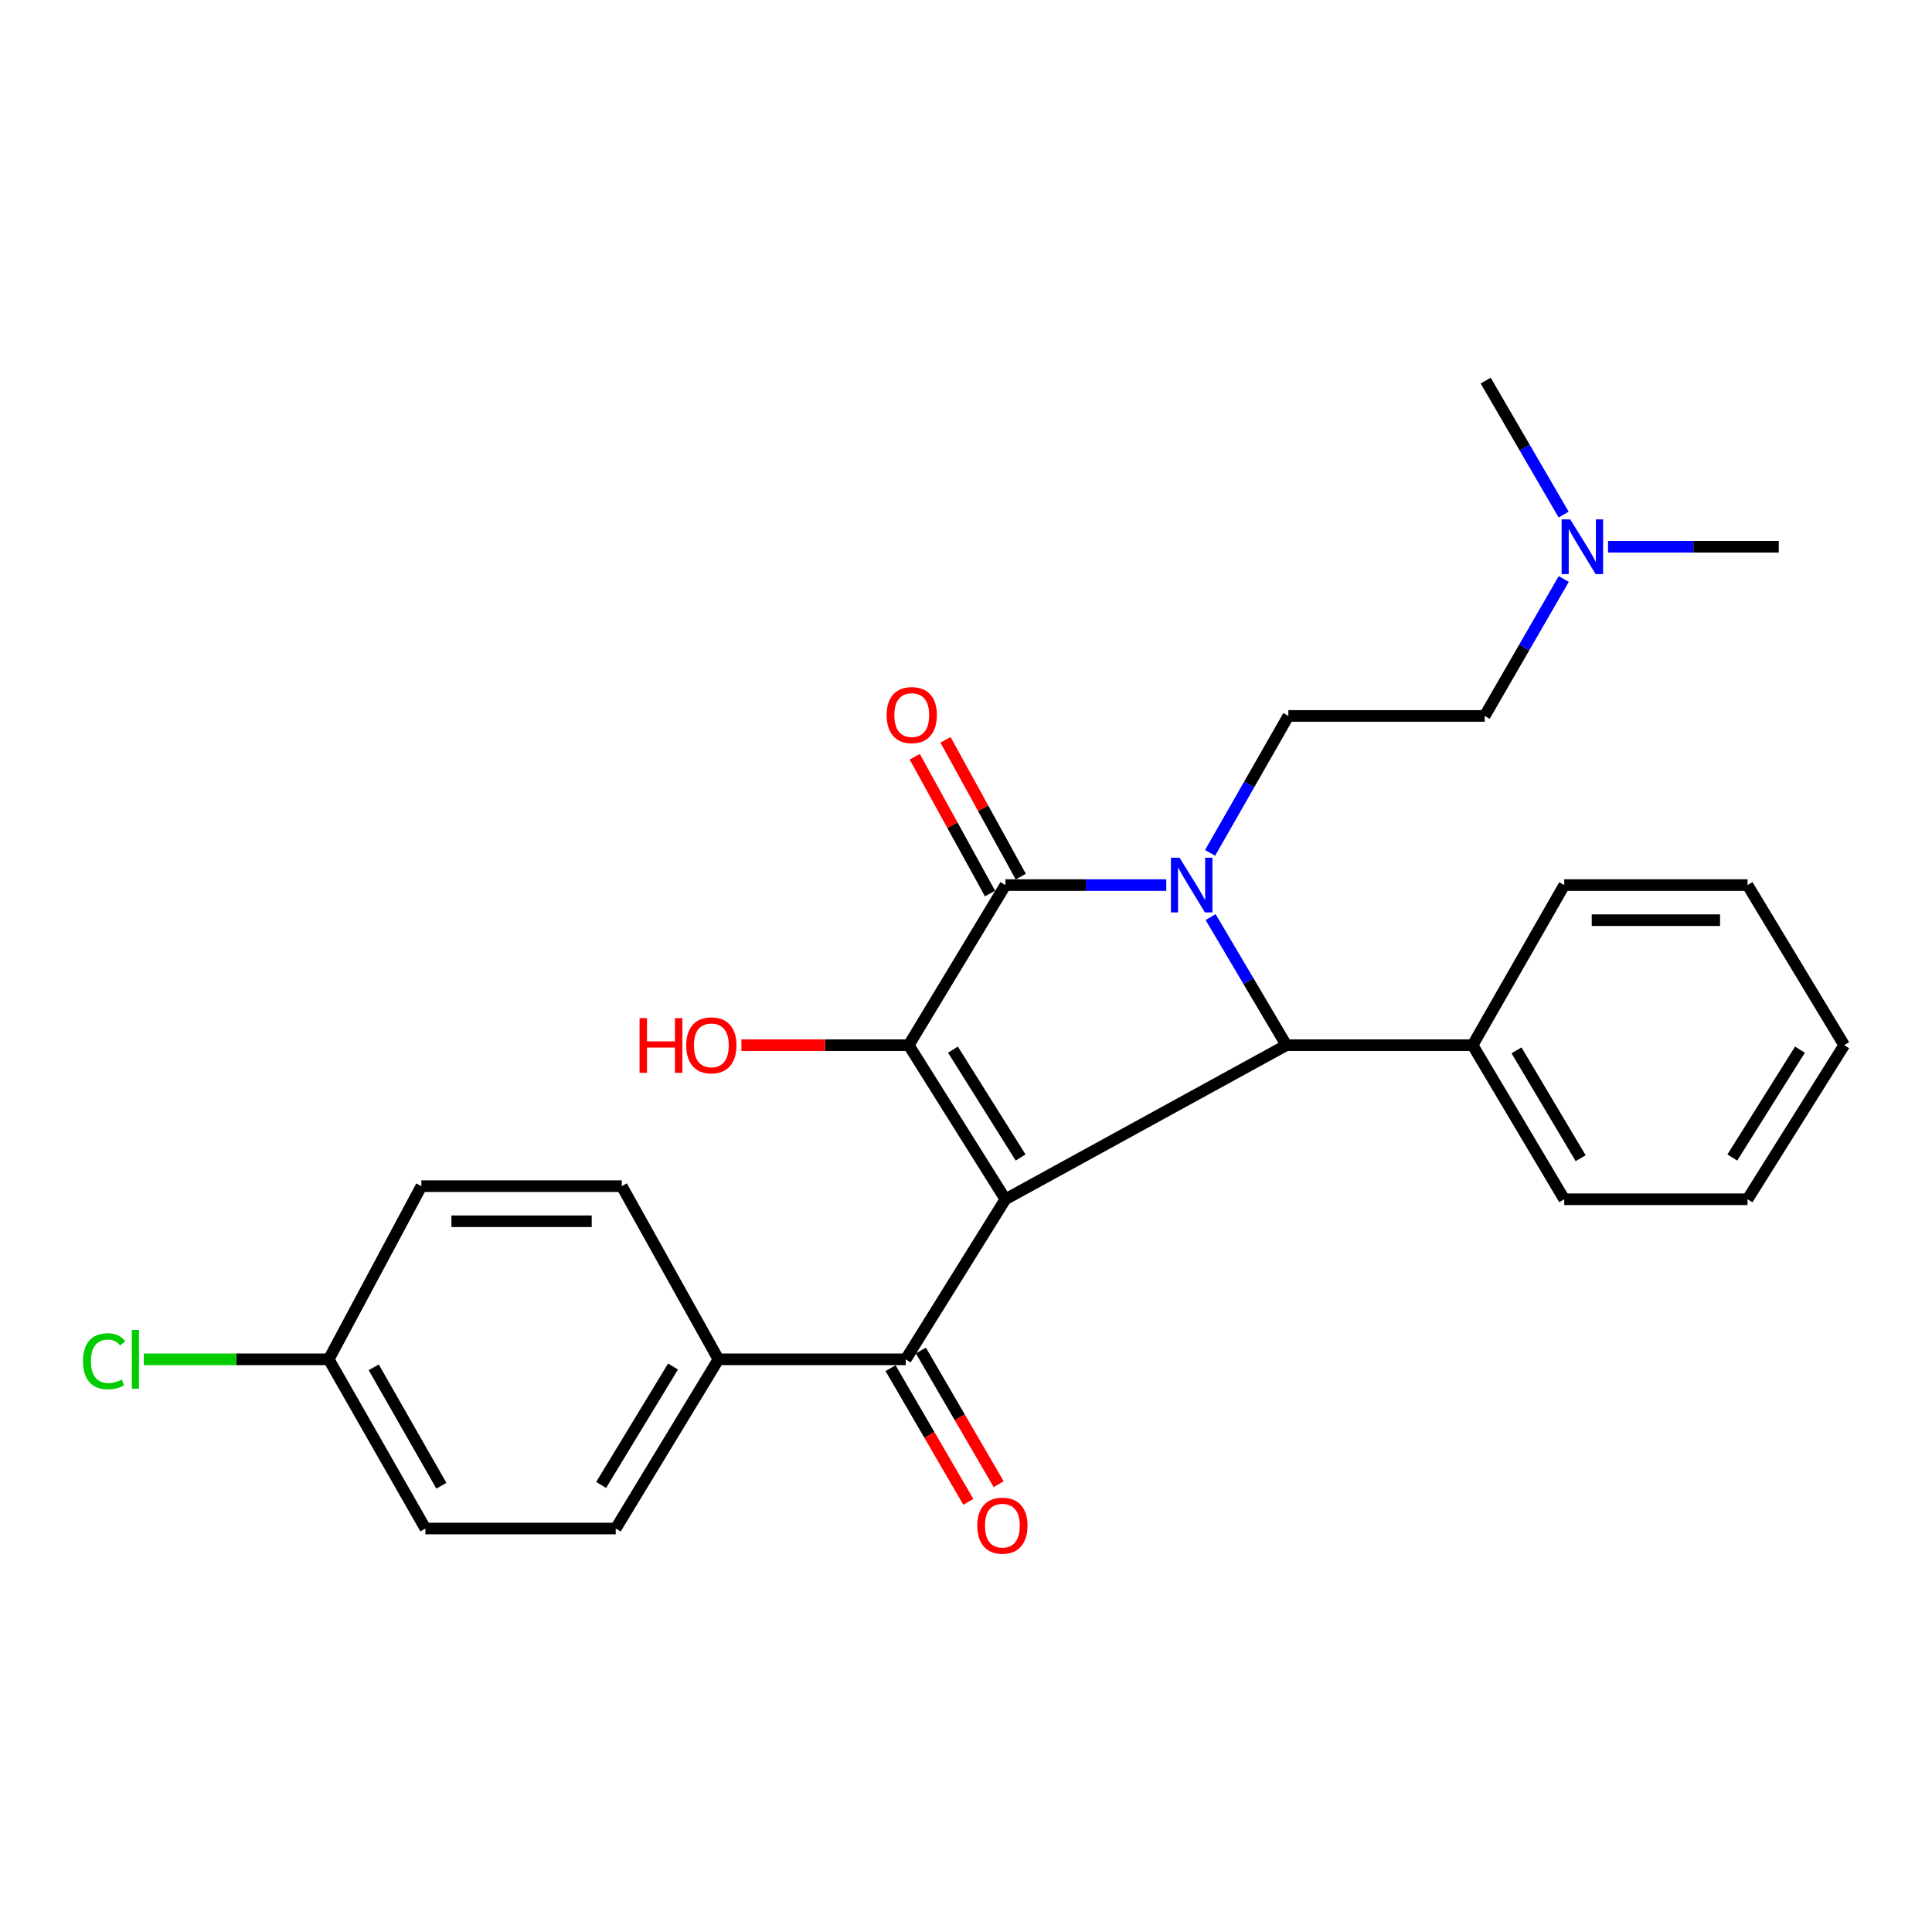 <?xml version='1.0' encoding='iso-8859-1'?>
<svg version='1.1' baseProfile='full'
              xmlns='http://www.w3.org/2000/svg'
                      xmlns:rdkit='http://www.rdkit.org/xml'
                      xmlns:xlink='http://www.w3.org/1999/xlink'
                  xml:space='preserve'
width='1000px' height='1000px' viewBox='0 0 1000 1000'>
<!-- END OF HEADER -->
<rect style='opacity:1.0;fill:#FFFFFF;stroke:none' width='1000' height='1000' x='0' y='0'> </rect>
<path class='bond-1' d='M 520.391,620.739 L 470.352,540.983' style='fill:none;fill-rule:evenodd;stroke:#000000;stroke-width:6px;stroke-linecap:butt;stroke-linejoin:miter;stroke-opacity:1' />
<path class='bond-1' d='M 528.271,599.123 L 493.243,543.294' style='fill:none;fill-rule:evenodd;stroke:#000000;stroke-width:6px;stroke-linecap:butt;stroke-linejoin:miter;stroke-opacity:1' />
<path class='bond-3' d='M 520.391,620.739 L 665.815,540.983' style='fill:none;fill-rule:evenodd;stroke:#000000;stroke-width:6px;stroke-linecap:butt;stroke-linejoin:miter;stroke-opacity:1' />
<path class='bond-4' d='M 520.391,620.739 L 468.798,703.592' style='fill:none;fill-rule:evenodd;stroke:#000000;stroke-width:6px;stroke-linecap:butt;stroke-linejoin:miter;stroke-opacity:1' />
<path class='bond-0' d='M 626.604,474.687 L 646.21,507.835' style='fill:none;fill-rule:evenodd;stroke:#0000FF;stroke-width:6px;stroke-linecap:butt;stroke-linejoin:miter;stroke-opacity:1' />
<path class='bond-0' d='M 646.21,507.835 L 665.815,540.983' style='fill:none;fill-rule:evenodd;stroke:#000000;stroke-width:6px;stroke-linecap:butt;stroke-linejoin:miter;stroke-opacity:1' />
<path class='bond-5' d='M 626.341,441.439 L 646.598,406.002' style='fill:none;fill-rule:evenodd;stroke:#0000FF;stroke-width:6px;stroke-linecap:butt;stroke-linejoin:miter;stroke-opacity:1' />
<path class='bond-5' d='M 646.598,406.002 L 666.855,370.565' style='fill:none;fill-rule:evenodd;stroke:#000000;stroke-width:6px;stroke-linecap:butt;stroke-linejoin:miter;stroke-opacity:1' />
<path class='bond-26' d='M 603.655,458.12 L 562.023,458.12' style='fill:none;fill-rule:evenodd;stroke:#0000FF;stroke-width:6px;stroke-linecap:butt;stroke-linejoin:miter;stroke-opacity:1' />
<path class='bond-26' d='M 562.023,458.12 L 520.391,458.12' style='fill:none;fill-rule:evenodd;stroke:#000000;stroke-width:6px;stroke-linecap:butt;stroke-linejoin:miter;stroke-opacity:1' />
<path class='bond-2' d='M 470.352,540.983 L 520.391,458.12' style='fill:none;fill-rule:evenodd;stroke:#000000;stroke-width:6px;stroke-linecap:butt;stroke-linejoin:miter;stroke-opacity:1' />
<path class='bond-10' d='M 470.352,540.983 L 427.051,540.983' style='fill:none;fill-rule:evenodd;stroke:#000000;stroke-width:6px;stroke-linecap:butt;stroke-linejoin:miter;stroke-opacity:1' />
<path class='bond-10' d='M 427.051,540.983 L 383.75,540.983' style='fill:none;fill-rule:evenodd;stroke:#FF0000;stroke-width:6px;stroke-linecap:butt;stroke-linejoin:miter;stroke-opacity:1' />
<path class='bond-6' d='M 528.347,453.742 L 508.867,418.339' style='fill:none;fill-rule:evenodd;stroke:#000000;stroke-width:6px;stroke-linecap:butt;stroke-linejoin:miter;stroke-opacity:1' />
<path class='bond-6' d='M 508.867,418.339 L 489.387,382.935' style='fill:none;fill-rule:evenodd;stroke:#FF0000;stroke-width:6px;stroke-linecap:butt;stroke-linejoin:miter;stroke-opacity:1' />
<path class='bond-6' d='M 512.434,462.498 L 492.954,427.095' style='fill:none;fill-rule:evenodd;stroke:#000000;stroke-width:6px;stroke-linecap:butt;stroke-linejoin:miter;stroke-opacity:1' />
<path class='bond-6' d='M 492.954,427.095 L 473.474,391.691' style='fill:none;fill-rule:evenodd;stroke:#FF0000;stroke-width:6px;stroke-linecap:butt;stroke-linejoin:miter;stroke-opacity:1' />
<path class='bond-8' d='M 665.815,540.983 L 762.22,540.983' style='fill:none;fill-rule:evenodd;stroke:#000000;stroke-width:6px;stroke-linecap:butt;stroke-linejoin:miter;stroke-opacity:1' />
<path class='bond-7' d='M 468.798,703.592 L 371.858,703.592' style='fill:none;fill-rule:evenodd;stroke:#000000;stroke-width:6px;stroke-linecap:butt;stroke-linejoin:miter;stroke-opacity:1' />
<path class='bond-9' d='M 460.949,708.159 L 481.078,742.756' style='fill:none;fill-rule:evenodd;stroke:#000000;stroke-width:6px;stroke-linecap:butt;stroke-linejoin:miter;stroke-opacity:1' />
<path class='bond-9' d='M 481.078,742.756 L 501.208,777.353' style='fill:none;fill-rule:evenodd;stroke:#FF0000;stroke-width:6px;stroke-linecap:butt;stroke-linejoin:miter;stroke-opacity:1' />
<path class='bond-9' d='M 476.648,699.025 L 496.777,733.622' style='fill:none;fill-rule:evenodd;stroke:#000000;stroke-width:6px;stroke-linecap:butt;stroke-linejoin:miter;stroke-opacity:1' />
<path class='bond-9' d='M 496.777,733.622 L 516.907,768.219' style='fill:none;fill-rule:evenodd;stroke:#FF0000;stroke-width:6px;stroke-linecap:butt;stroke-linejoin:miter;stroke-opacity:1' />
<path class='bond-13' d='M 666.855,370.565 L 768.476,370.565' style='fill:none;fill-rule:evenodd;stroke:#000000;stroke-width:6px;stroke-linecap:butt;stroke-linejoin:miter;stroke-opacity:1' />
<path class='bond-11' d='M 371.858,703.592 L 318.702,791.168' style='fill:none;fill-rule:evenodd;stroke:#000000;stroke-width:6px;stroke-linecap:butt;stroke-linejoin:miter;stroke-opacity:1' />
<path class='bond-11' d='M 348.358,707.304 L 311.149,768.607' style='fill:none;fill-rule:evenodd;stroke:#000000;stroke-width:6px;stroke-linecap:butt;stroke-linejoin:miter;stroke-opacity:1' />
<path class='bond-12' d='M 371.858,703.592 L 321.83,613.958' style='fill:none;fill-rule:evenodd;stroke:#000000;stroke-width:6px;stroke-linecap:butt;stroke-linejoin:miter;stroke-opacity:1' />
<path class='bond-19' d='M 762.22,540.983 L 809.646,620.739' style='fill:none;fill-rule:evenodd;stroke:#000000;stroke-width:6px;stroke-linecap:butt;stroke-linejoin:miter;stroke-opacity:1' />
<path class='bond-19' d='M 784.945,543.664 L 818.143,599.493' style='fill:none;fill-rule:evenodd;stroke:#000000;stroke-width:6px;stroke-linecap:butt;stroke-linejoin:miter;stroke-opacity:1' />
<path class='bond-20' d='M 762.22,540.983 L 809.646,458.12' style='fill:none;fill-rule:evenodd;stroke:#000000;stroke-width:6px;stroke-linecap:butt;stroke-linejoin:miter;stroke-opacity:1' />
<path class='bond-17' d='M 318.702,791.168 L 220.188,791.168' style='fill:none;fill-rule:evenodd;stroke:#000000;stroke-width:6px;stroke-linecap:butt;stroke-linejoin:miter;stroke-opacity:1' />
<path class='bond-16' d='M 321.83,613.958 L 218.099,613.958' style='fill:none;fill-rule:evenodd;stroke:#000000;stroke-width:6px;stroke-linecap:butt;stroke-linejoin:miter;stroke-opacity:1' />
<path class='bond-16' d='M 306.27,632.121 L 233.659,632.121' style='fill:none;fill-rule:evenodd;stroke:#000000;stroke-width:6px;stroke-linecap:butt;stroke-linejoin:miter;stroke-opacity:1' />
<path class='bond-14' d='M 768.476,370.565 L 788.936,335.126' style='fill:none;fill-rule:evenodd;stroke:#000000;stroke-width:6px;stroke-linecap:butt;stroke-linejoin:miter;stroke-opacity:1' />
<path class='bond-14' d='M 788.936,335.126 L 809.396,299.687' style='fill:none;fill-rule:evenodd;stroke:#0000FF;stroke-width:6px;stroke-linecap:butt;stroke-linejoin:miter;stroke-opacity:1' />
<path class='bond-21' d='M 809.344,266.352 L 789.167,231.675' style='fill:none;fill-rule:evenodd;stroke:#0000FF;stroke-width:6px;stroke-linecap:butt;stroke-linejoin:miter;stroke-opacity:1' />
<path class='bond-21' d='M 789.167,231.675 L 768.991,196.998' style='fill:none;fill-rule:evenodd;stroke:#000000;stroke-width:6px;stroke-linecap:butt;stroke-linejoin:miter;stroke-opacity:1' />
<path class='bond-22' d='M 832.311,282.999 L 876.496,282.999' style='fill:none;fill-rule:evenodd;stroke:#0000FF;stroke-width:6px;stroke-linecap:butt;stroke-linejoin:miter;stroke-opacity:1' />
<path class='bond-22' d='M 876.496,282.999 L 920.682,282.999' style='fill:none;fill-rule:evenodd;stroke:#000000;stroke-width:6px;stroke-linecap:butt;stroke-linejoin:miter;stroke-opacity:1' />
<path class='bond-15' d='M 170.159,703.592 L 218.099,613.958' style='fill:none;fill-rule:evenodd;stroke:#000000;stroke-width:6px;stroke-linecap:butt;stroke-linejoin:miter;stroke-opacity:1' />
<path class='bond-18' d='M 170.159,703.592 L 122.296,703.592' style='fill:none;fill-rule:evenodd;stroke:#000000;stroke-width:6px;stroke-linecap:butt;stroke-linejoin:miter;stroke-opacity:1' />
<path class='bond-18' d='M 122.296,703.592 L 74.433,703.592' style='fill:none;fill-rule:evenodd;stroke:#00CC00;stroke-width:6px;stroke-linecap:butt;stroke-linejoin:miter;stroke-opacity:1' />
<path class='bond-27' d='M 170.159,703.592 L 220.188,791.168' style='fill:none;fill-rule:evenodd;stroke:#000000;stroke-width:6px;stroke-linecap:butt;stroke-linejoin:miter;stroke-opacity:1' />
<path class='bond-27' d='M 193.434,707.719 L 228.455,769.022' style='fill:none;fill-rule:evenodd;stroke:#000000;stroke-width:6px;stroke-linecap:butt;stroke-linejoin:miter;stroke-opacity:1' />
<path class='bond-23' d='M 809.646,620.739 L 904.527,620.739' style='fill:none;fill-rule:evenodd;stroke:#000000;stroke-width:6px;stroke-linecap:butt;stroke-linejoin:miter;stroke-opacity:1' />
<path class='bond-24' d='M 809.646,458.12 L 904.527,458.12' style='fill:none;fill-rule:evenodd;stroke:#000000;stroke-width:6px;stroke-linecap:butt;stroke-linejoin:miter;stroke-opacity:1' />
<path class='bond-24' d='M 823.878,476.283 L 890.295,476.283' style='fill:none;fill-rule:evenodd;stroke:#000000;stroke-width:6px;stroke-linecap:butt;stroke-linejoin:miter;stroke-opacity:1' />
<path class='bond-28' d='M 904.527,620.739 L 954.545,540.983' style='fill:none;fill-rule:evenodd;stroke:#000000;stroke-width:6px;stroke-linecap:butt;stroke-linejoin:miter;stroke-opacity:1' />
<path class='bond-28' d='M 896.642,599.126 L 931.655,543.297' style='fill:none;fill-rule:evenodd;stroke:#000000;stroke-width:6px;stroke-linecap:butt;stroke-linejoin:miter;stroke-opacity:1' />
<path class='bond-25' d='M 904.527,458.12 L 954.545,540.983' style='fill:none;fill-rule:evenodd;stroke:#000000;stroke-width:6px;stroke-linecap:butt;stroke-linejoin:miter;stroke-opacity:1' />
<path  class='atom-1' d='M 610.546 443.96
L 619.826 458.96
Q 620.746 460.44, 622.226 463.12
Q 623.706 465.8, 623.786 465.96
L 623.786 443.96
L 627.546 443.96
L 627.546 472.28
L 623.666 472.28
L 613.706 455.88
Q 612.546 453.96, 611.306 451.76
Q 610.106 449.56, 609.746 448.88
L 609.746 472.28
L 606.066 472.28
L 606.066 443.96
L 610.546 443.96
' fill='#0000FF'/>
<path  class='atom-7' d='M 458.926 370.12
Q 458.926 363.32, 462.286 359.52
Q 465.646 355.72, 471.926 355.72
Q 478.206 355.72, 481.566 359.52
Q 484.926 363.32, 484.926 370.12
Q 484.926 377, 481.526 380.92
Q 478.126 384.8, 471.926 384.8
Q 465.686 384.8, 462.286 380.92
Q 458.926 377.04, 458.926 370.12
M 471.926 381.6
Q 476.246 381.6, 478.566 378.72
Q 480.926 375.8, 480.926 370.12
Q 480.926 364.56, 478.566 361.76
Q 476.246 358.92, 471.926 358.92
Q 467.606 358.92, 465.246 361.72
Q 462.926 364.52, 462.926 370.12
Q 462.926 375.84, 465.246 378.72
Q 467.606 381.6, 471.926 381.6
' fill='#FF0000'/>
<path  class='atom-10' d='M 505.837 789.674
Q 505.837 782.874, 509.197 779.074
Q 512.557 775.274, 518.837 775.274
Q 525.117 775.274, 528.477 779.074
Q 531.837 782.874, 531.837 789.674
Q 531.837 796.554, 528.437 800.474
Q 525.037 804.354, 518.837 804.354
Q 512.597 804.354, 509.197 800.474
Q 505.837 796.594, 505.837 789.674
M 518.837 801.154
Q 523.157 801.154, 525.477 798.274
Q 527.837 795.354, 527.837 789.674
Q 527.837 784.114, 525.477 781.314
Q 523.157 778.474, 518.837 778.474
Q 514.517 778.474, 512.157 781.274
Q 509.837 784.074, 509.837 789.674
Q 509.837 795.394, 512.157 798.274
Q 514.517 801.154, 518.837 801.154
' fill='#FF0000'/>
<path  class='atom-11' d='M 331.036 526.983
L 334.876 526.983
L 334.876 539.023
L 349.356 539.023
L 349.356 526.983
L 353.196 526.983
L 353.196 555.303
L 349.356 555.303
L 349.356 542.223
L 334.876 542.223
L 334.876 555.303
L 331.036 555.303
L 331.036 526.983
' fill='#FF0000'/>
<path  class='atom-11' d='M 355.196 541.063
Q 355.196 534.263, 358.556 530.463
Q 361.916 526.663, 368.196 526.663
Q 374.476 526.663, 377.836 530.463
Q 381.196 534.263, 381.196 541.063
Q 381.196 547.943, 377.796 551.863
Q 374.396 555.743, 368.196 555.743
Q 361.956 555.743, 358.556 551.863
Q 355.196 547.983, 355.196 541.063
M 368.196 552.543
Q 372.516 552.543, 374.836 549.663
Q 377.196 546.743, 377.196 541.063
Q 377.196 535.503, 374.836 532.703
Q 372.516 529.863, 368.196 529.863
Q 363.876 529.863, 361.516 532.663
Q 359.196 535.463, 359.196 541.063
Q 359.196 546.783, 361.516 549.663
Q 363.876 552.543, 368.196 552.543
' fill='#FF0000'/>
<path  class='atom-15' d='M 812.77 268.839
L 822.05 283.839
Q 822.97 285.319, 824.45 287.999
Q 825.93 290.679, 826.01 290.839
L 826.01 268.839
L 829.77 268.839
L 829.77 297.159
L 825.89 297.159
L 815.93 280.759
Q 814.77 278.839, 813.53 276.639
Q 812.33 274.439, 811.97 273.759
L 811.97 297.159
L 808.29 297.159
L 808.29 268.839
L 812.77 268.839
' fill='#0000FF'/>
<path  class='atom-19' d='M 42.971 704.572
Q 42.971 697.532, 46.251 693.852
Q 49.571 690.132, 55.851 690.132
Q 61.691 690.132, 64.811 694.252
L 62.171 696.412
Q 59.891 693.412, 55.851 693.412
Q 51.571 693.412, 49.291 696.292
Q 47.051 699.132, 47.051 704.572
Q 47.051 710.172, 49.371 713.052
Q 51.731 715.932, 56.291 715.932
Q 59.411 715.932, 63.051 714.052
L 64.171 717.052
Q 62.691 718.012, 60.451 718.572
Q 58.211 719.132, 55.731 719.132
Q 49.571 719.132, 46.251 715.372
Q 42.971 711.612, 42.971 704.572
' fill='#00CC00'/>
<path  class='atom-19' d='M 68.251 688.412
L 71.931 688.412
L 71.931 718.772
L 68.251 718.772
L 68.251 688.412
' fill='#00CC00'/>
</svg>
